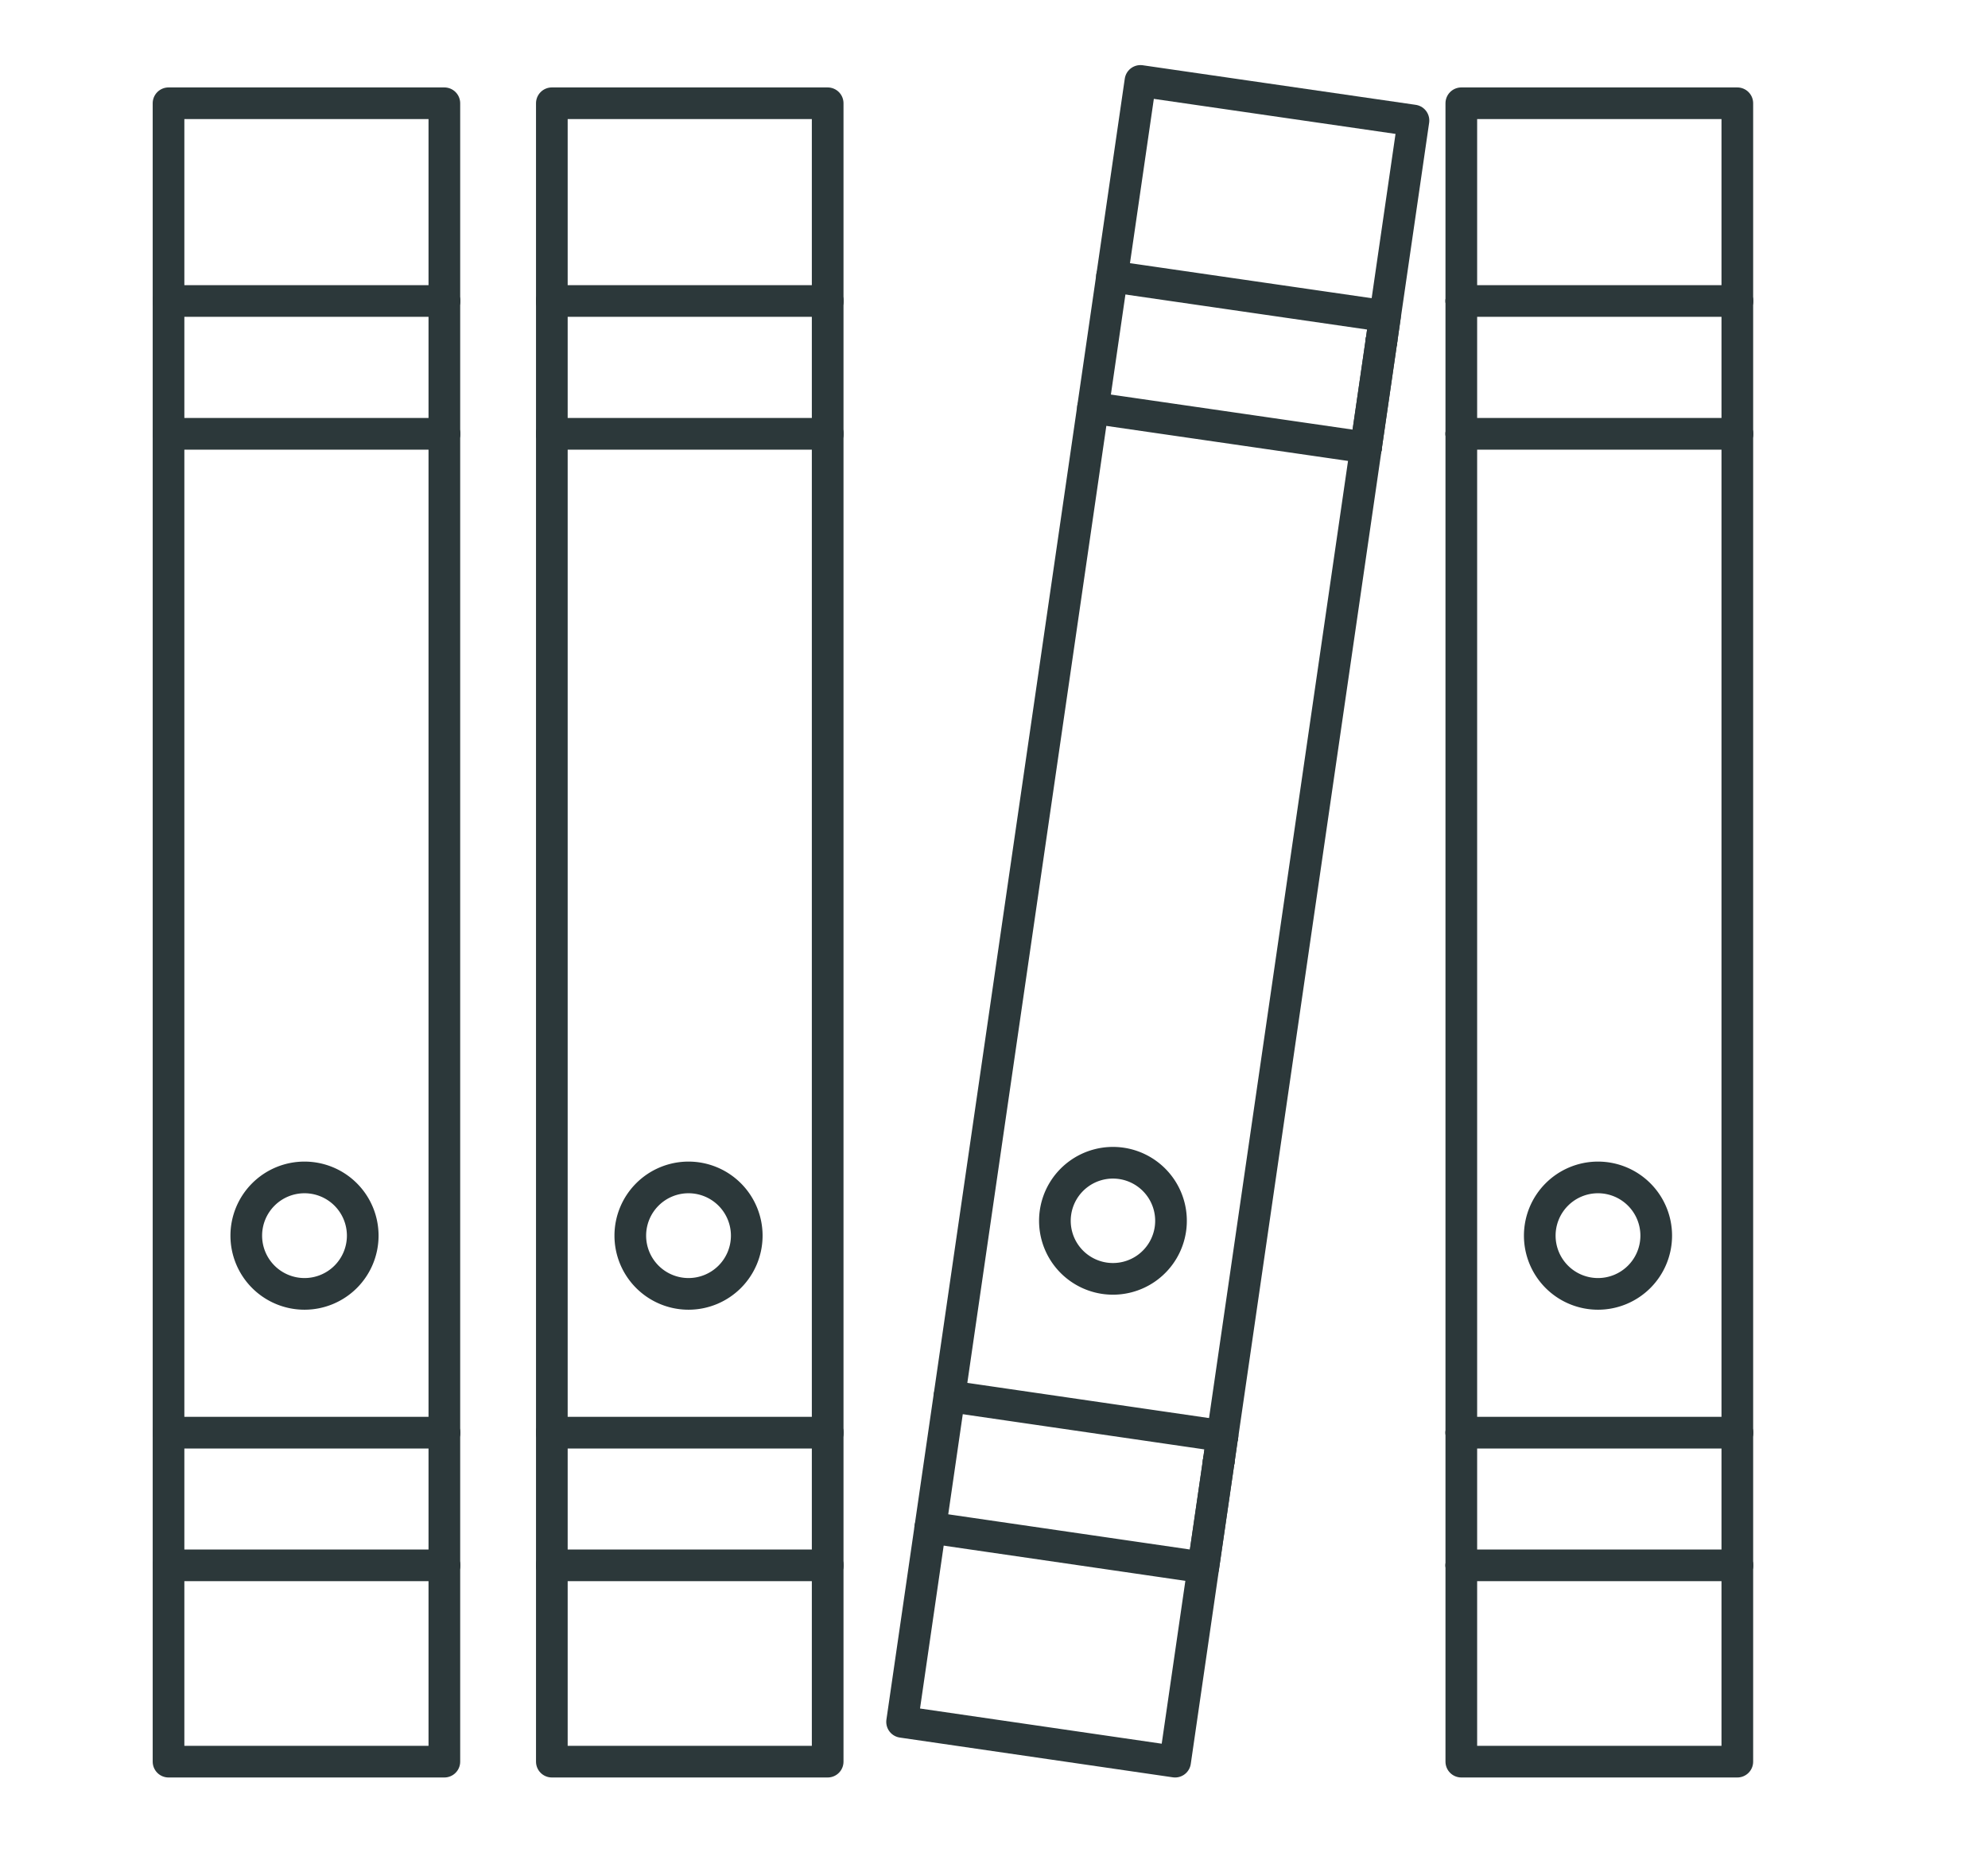 <svg id="Layer_2" data-name="Layer 2" xmlns="http://www.w3.org/2000/svg" viewBox="0 0 113.01 105.95"><defs><style>.cls-1{fill:none;stroke:#2c383a;stroke-linecap:round;stroke-linejoin:round;stroke-width:1.8px;}</style></defs><title>Artboard 2 copy 7</title><line class="cls-1" x1="9.58" y1="17.11" x2="9.58" y2="24.66"/><polyline class="cls-1" points="9.58 88.98 9.58 100.14 25.26 100.14 25.26 88.98"/><line class="cls-1" x1="9.58" y1="81.44" x2="9.58" y2="88.98"/><line class="cls-1" x1="25.26" y1="81.44" x2="25.26" y2="24.66"/><line class="cls-1" x1="9.58" y1="24.66" x2="9.58" y2="81.44"/><polyline class="cls-1" points="25.26 17.11 25.26 5.87 9.58 5.87 9.58 17.11"/><line class="cls-1" x1="25.26" y1="88.98" x2="9.58" y2="88.98"/><line class="cls-1" x1="25.26" y1="81.44" x2="9.58" y2="81.44"/><line class="cls-1" x1="25.26" y1="88.98" x2="25.26" y2="81.44"/><line class="cls-1" x1="25.26" y1="17.11" x2="9.58" y2="17.11"/><line class="cls-1" x1="25.26" y1="24.66" x2="9.58" y2="24.66"/><line class="cls-1" x1="25.26" y1="17.11" x2="25.26" y2="24.66"/><path class="cls-1" d="M14,70.23a3.31,3.31,0,1,0,3.31-3.3A3.31,3.31,0,0,0,14,70.23Z"/><line class="cls-1" x1="31.37" y1="24.66" x2="31.37" y2="81.44"/><polyline class="cls-1" points="31.37 88.98 31.37 100.14 47.05 100.14 47.05 88.98"/><line class="cls-1" x1="31.37" y1="81.44" x2="31.37" y2="88.98"/><line class="cls-1" x1="31.37" y1="17.11" x2="31.37" y2="24.66"/><line class="cls-1" x1="47.05" y1="81.44" x2="47.05" y2="24.66"/><polyline class="cls-1" points="47.05 17.11 47.05 5.87 31.37 5.87 31.37 17.11"/><line class="cls-1" x1="47.05" y1="81.44" x2="31.37" y2="81.44"/><line class="cls-1" x1="47.05" y1="88.98" x2="31.37" y2="88.98"/><line class="cls-1" x1="47.05" y1="88.98" x2="47.05" y2="81.44"/><line class="cls-1" x1="47.05" y1="17.11" x2="31.37" y2="17.11"/><line class="cls-1" x1="47.05" y1="24.66" x2="31.37" y2="24.66"/><line class="cls-1" x1="47.05" y1="17.11" x2="47.05" y2="24.66"/><path class="cls-1" d="M35.83,70.23a3.31,3.31,0,1,0,3.3-3.3A3.31,3.31,0,0,0,35.83,70.23Z"/><line class="cls-1" x1="77.65" y1="25.44" x2="69.49" y2="81.63"/><line class="cls-1" x1="69.28" y1="83.06" x2="69.49" y2="81.63"/><line class="cls-1" x1="78.53" y1="19.38" x2="77.65" y2="25.44"/><polyline class="cls-1" points="78.53 19.38 80.35 6.85 64.83 4.6 51.28 97.88 66.8 100.14 69.28 83.06"/><line class="cls-1" x1="69.49" y1="81.63" x2="53.97" y2="79.37"/><polyline class="cls-1" points="69.28 83.06 69.48 81.63 69.48 81.63"/><polyline class="cls-1" points="52.88 86.84 68.4 89.1 69.28 83.06"/><polyline class="cls-1" points="78.53 19.38 77.65 25.44 77.65 25.44"/><line class="cls-1" x1="62.13" y1="23.19" x2="77.65" y2="25.44"/><polyline class="cls-1" points="78.53 19.38 78.73 17.97 63.21 15.72"/><path class="cls-1" d="M60,68.93a3.3,3.3,0,1,0,3.74-2.8A3.3,3.3,0,0,0,60,68.93Z"/><line class="cls-1" x1="83.07" y1="81.44" x2="83.07" y2="88.98"/><line class="cls-1" x1="83.07" y1="24.66" x2="83.07" y2="81.44"/><polyline class="cls-1" points="83.07 88.98 83.07 100.14 98.76 100.14 98.76 88.98"/><line class="cls-1" x1="83.07" y1="17.11" x2="83.07" y2="24.66"/><polyline class="cls-1" points="98.76 17.11 98.76 5.87 83.07 5.87 83.07 17.11"/><line class="cls-1" x1="98.76" y1="81.44" x2="98.76" y2="24.66"/><line class="cls-1" x1="98.76" y1="81.44" x2="83.07" y2="81.44"/><line class="cls-1" x1="98.76" y1="88.98" x2="83.07" y2="88.98"/><line class="cls-1" x1="98.76" y1="88.98" x2="98.76" y2="81.44"/><line class="cls-1" x1="98.76" y1="17.11" x2="83.07" y2="17.11"/><line class="cls-1" x1="98.76" y1="24.66" x2="83.07" y2="24.66"/><line class="cls-1" x1="98.76" y1="17.11" x2="98.76" y2="24.66"/><path class="cls-1" d="M87.53,70.23a3.31,3.31,0,1,0,3.3-3.3A3.31,3.31,0,0,0,87.53,70.23Z"/></svg>